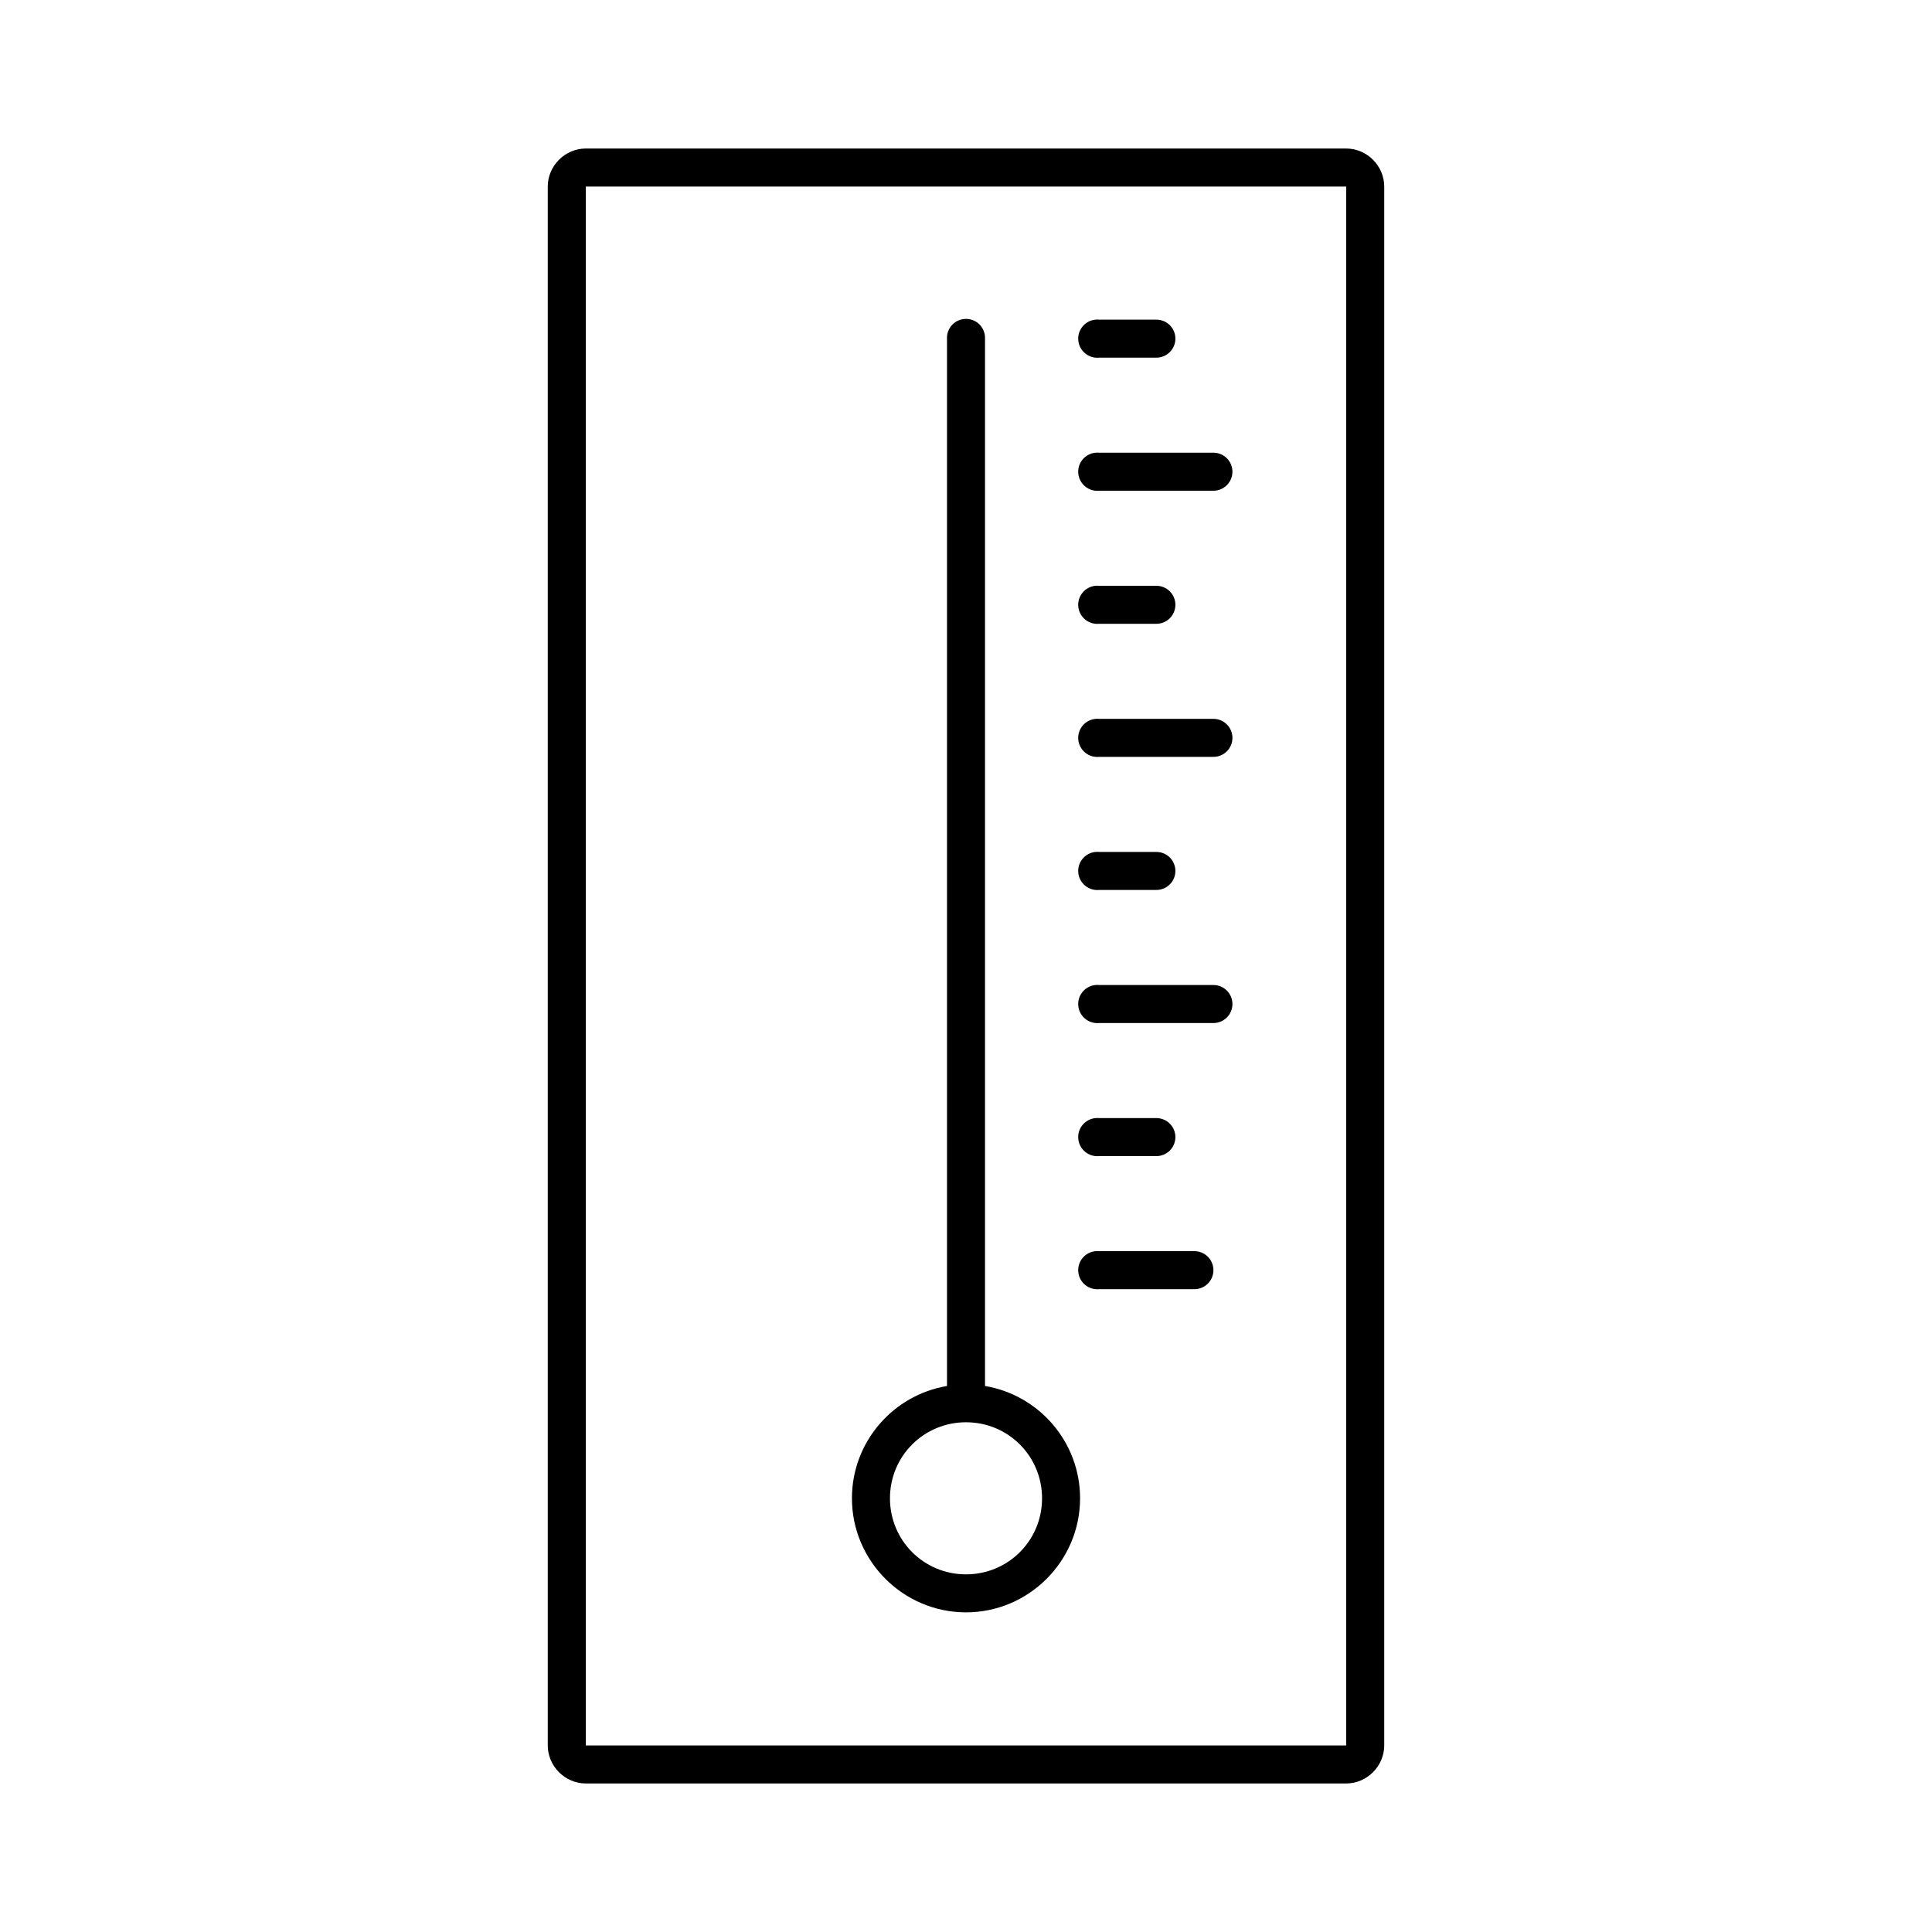 <?xml version="1.0" encoding="UTF-8"?>
<!-- Uploaded to: ICON Repo, www.svgrepo.com, Generator: ICON Repo Mixer Tools -->
<svg fill="#000000" width="800px" height="800px" version="1.1" viewBox="144 144 512 512" xmlns="http://www.w3.org/2000/svg">
 <path d="m299.24 183.36c-5.496 0-10.078 4.582-10.078 10.078v413.12c0 5.496 4.582 10.078 10.078 10.078h201.52c5.492 0 10.074-4.582 10.074-10.078v-413.12c0-5.496-4.582-10.078-10.074-10.078zm0 10.078h201.52v413.12h-201.52zm100.13 35.109c-2.594 0.324-4.508 2.582-4.406 5.195v277.09c-0.008 0.156-0.008 0.316 0 0.473-14.281 2.391-25.191 14.82-25.191 29.758 0 16.633 13.594 30.227 30.23 30.227 16.633 0 30.227-13.594 30.227-30.227 0-14.938-10.906-27.367-25.191-29.758 0.008-0.156 0.008-0.316 0-0.473v-277.09c0.059-1.48-0.535-2.91-1.629-3.91-1.09-1.004-2.566-1.473-4.039-1.285zm34.953 0.156c-2.781 0.262-4.828 2.727-4.566 5.512 0.262 2.781 2.731 4.824 5.512 4.566h15.113c1.348 0.016 2.648-0.504 3.609-1.453 0.961-0.945 1.5-2.238 1.5-3.586 0-1.348-0.539-2.641-1.5-3.59-0.961-0.945-2.262-1.469-3.609-1.449h-15.113c-0.316-0.031-0.633-0.031-0.945 0zm0 35.266c-2.781 0.262-4.828 2.731-4.566 5.512 0.262 2.781 2.731 4.828 5.512 4.566h30.227c1.352 0.02 2.648-0.504 3.609-1.449 0.961-0.949 1.504-2.242 1.504-3.59 0-1.348-0.543-2.641-1.504-3.586-0.961-0.949-2.258-1.473-3.609-1.453h-30.227c-0.316-0.027-0.633-0.027-0.945 0zm0 35.27c-2.781 0.258-4.828 2.727-4.566 5.508 0.262 2.785 2.731 4.828 5.512 4.566h15.113c1.348 0.02 2.648-0.504 3.609-1.449 0.961-0.949 1.5-2.238 1.5-3.59 0-1.348-0.539-2.641-1.5-3.586-0.961-0.949-2.262-1.469-3.609-1.449h-15.113c-0.316-0.031-0.633-0.031-0.945 0zm0 35.266c-2.781 0.262-4.828 2.727-4.566 5.512 0.262 2.781 2.731 4.824 5.512 4.562h30.227c1.352 0.02 2.648-0.5 3.609-1.449 0.961-0.945 1.504-2.238 1.504-3.586 0-1.352-0.543-2.644-1.504-3.59-0.961-0.945-2.258-1.469-3.609-1.449h-30.227c-0.316-0.031-0.633-0.031-0.945 0zm0 35.266c-2.781 0.262-4.828 2.727-4.566 5.512 0.262 2.781 2.731 4.824 5.512 4.566h15.113c1.348 0.016 2.648-0.504 3.609-1.453 0.961-0.945 1.5-2.238 1.5-3.586s-0.539-2.641-1.5-3.59c-0.961-0.945-2.262-1.469-3.609-1.449h-15.113c-0.316-0.027-0.633-0.027-0.945 0zm0 35.266c-2.781 0.262-4.828 2.731-4.566 5.512 0.262 2.781 2.731 4.828 5.512 4.566h30.227c1.352 0.02 2.648-0.504 3.609-1.449 0.961-0.949 1.504-2.242 1.504-3.59 0-1.348-0.543-2.641-1.504-3.586-0.961-0.949-2.258-1.473-3.609-1.453h-30.227c-0.316-0.027-0.633-0.027-0.945 0zm0 35.27c-2.781 0.258-4.828 2.727-4.566 5.508 0.262 2.785 2.731 4.828 5.512 4.566h15.113c1.348 0.02 2.648-0.504 3.609-1.449 0.961-0.949 1.5-2.238 1.5-3.59 0-1.348-0.539-2.641-1.5-3.586-0.961-0.949-2.262-1.469-3.609-1.449h-15.113c-0.316-0.031-0.633-0.031-0.945 0zm0 35.266c-2.781 0.262-4.828 2.727-4.566 5.512 0.262 2.781 2.731 4.824 5.512 4.562h25.191c1.348 0.02 2.648-0.5 3.606-1.449 0.961-0.945 1.504-2.238 1.504-3.586 0-1.352-0.543-2.641-1.504-3.59-0.957-0.945-2.258-1.469-3.606-1.449h-25.191c-0.316-0.031-0.633-0.031-0.945 0zm-34.32 45.344c11.188 0 20.152 8.961 20.152 20.152 0 11.188-8.965 20.152-20.152 20.152-11.191 0-20.152-8.965-20.152-20.152 0-11.191 8.961-20.152 20.152-20.152z"/>
</svg>